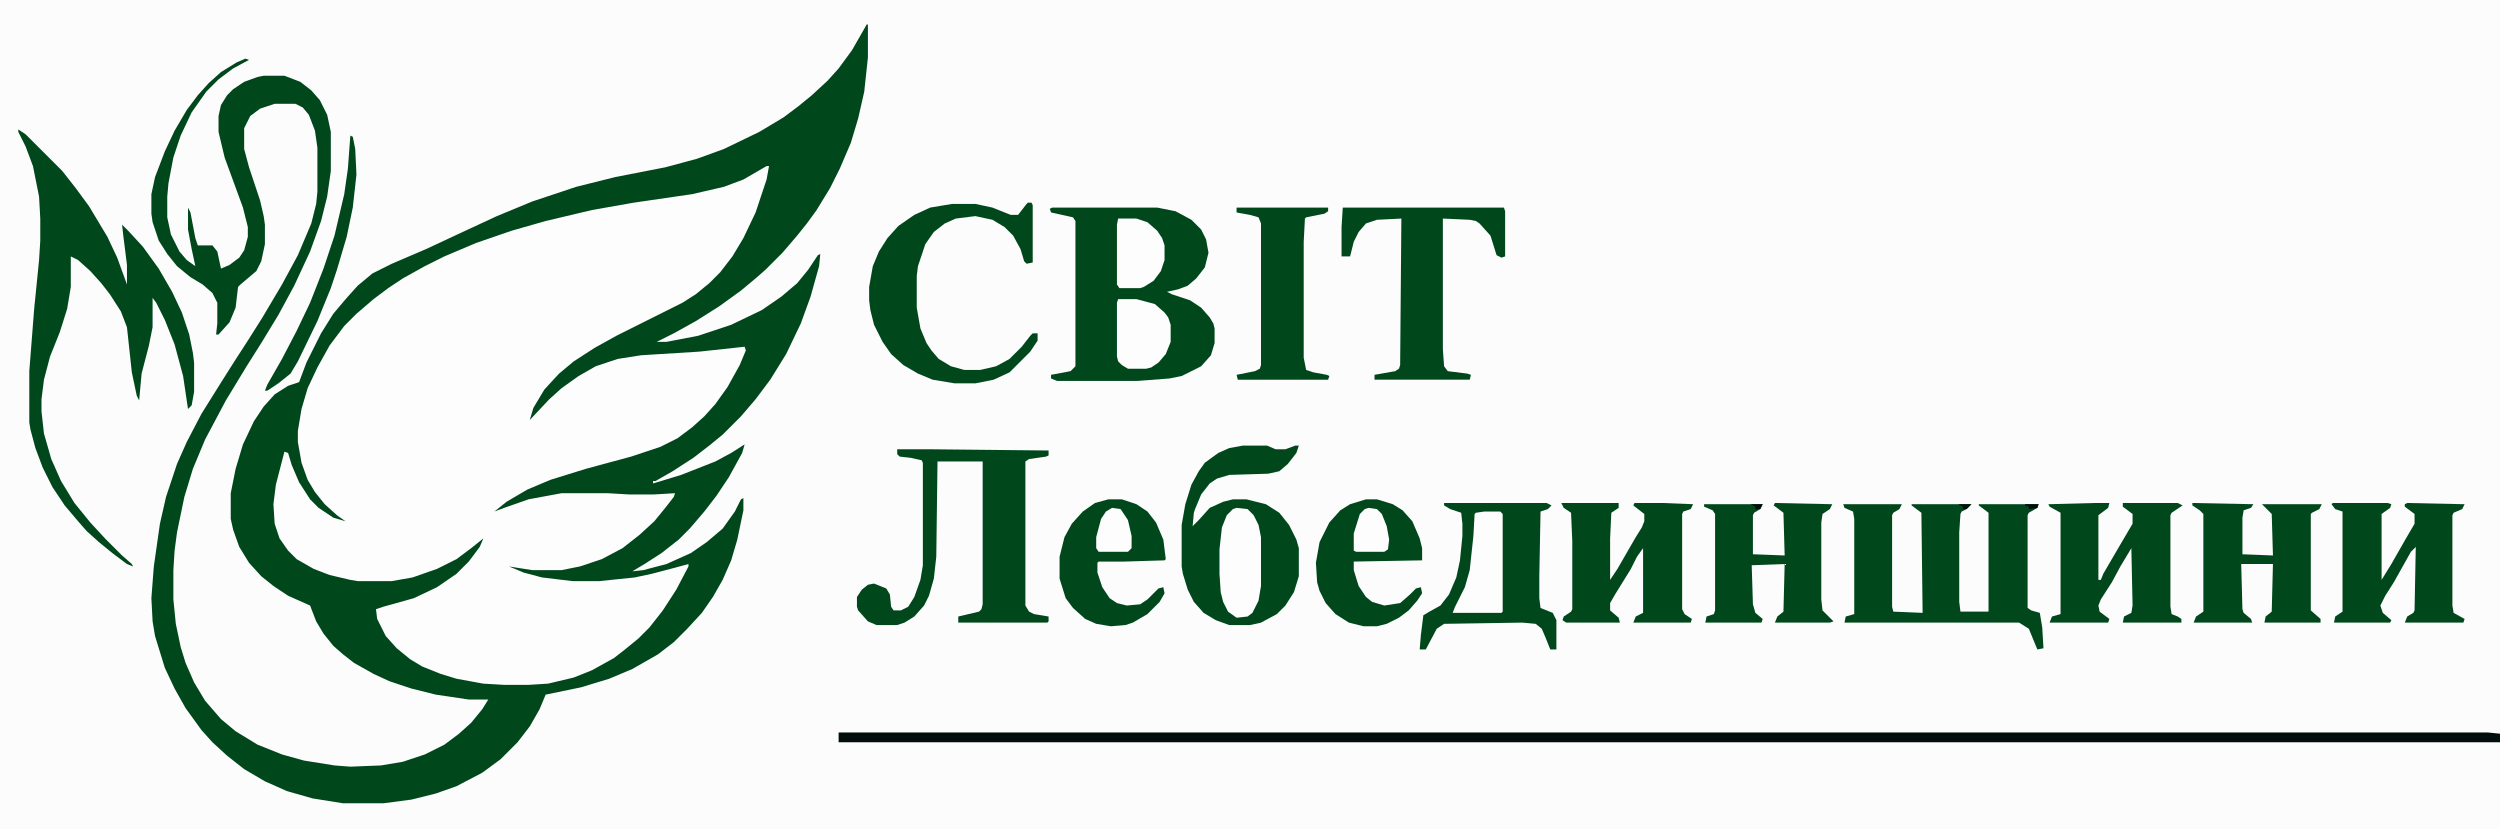<svg xmlns="http://www.w3.org/2000/svg" viewBox="0 0 2048 679" width="1529" height="507"><path transform="translate(0)" d="m0 0h2048v679h-2048z" fill="#FCFCFC"></path><path transform="translate(628,136)" d="m0 0h2l-2 11-9 27-12 25-8 12-7 9-9 10-10 9-11 7-23 12-42 21-18 11-14 10-15 14-9 13-6 12-1 5 9-9 7-8 7-7 14-10 15-9 16-6 14-3 39-3 30-2 26-3-1 6-8 17-12 19-12 14-8 8-15 11-14 7-27 9-48 13-25 9-16 8-13 8-7 6 28-10 27-5h38l17 1h21l17-1-3 6-11 13-9 10-11 9-11 8-17 9-20 6-11 2h-24l-19-3 15 6 17 4 20 2h22l29-3 26-6 16-5h2l-2 6-11 20-11 16-12 14-8 8-10 8-14 9-15 8-18 6-14 3-16 1h-20l-17-1-26-5-17-6-14-7-13-10-8-8-8-14-2-6v-5l24-7 14-5 17-9 13-10 10-10 9-13v-3l-15 12-17 10-18 7-16 4-8 1h-28l-15-3-17-5-15-8-10-9-7-10-4-12-1-16 2-16 7-27 3 1 6 18 7 13 8 10 8 7 8 5 10 3-14-11-9-10-8-13-5-14-3-17v-9l4-22 5-15 11-23 9-14 11-14 12-12 11-9 18-13 21-12 16-8 23-10 28-10 26-8 41-10 32-6 50-7 27-6 18-6 16-9z" fill="#FDFDFD"></path><path transform="translate(710,20)" d="m0 0h1v27l-3 28-5 22-6 20-9 21-8 16-11 18-8 11-8 10-12 14-14 14-8 7-12 10-18 13-19 12-18 10-14 7h8l26-5 27-9 25-12 16-11 13-11 9-11 8-12 2-1-1 10-7 25-8 22-12 25-13 21-12 16-12 14-15 15-11 9-13 10-17 11-14 8h-2v2l23-7 28-11 13-7 11-7-2 7-11 20-10 15-10 13-12 14-9 9-14 11-14 9-10 6 9-1 19-5 20-9 13-9 13-11 10-14 5-10 2-1v10l-5 24-5 17-7 16-8 14-9 13-12 13-11 11-13 10-21 12-19 8-23 7-29 6-5 12-8 14-10 13-14 14-15 11-21 11-17 6-20 5-23 3h-33l-25-4-21-6-18-8-17-10-14-11-12-11-9-10-13-18-9-16-8-17-8-26-2-12-1-19 2-26 5-35 5-22 9-27 8-18 12-23 15-24 12-19 11-17 12-19 16-27 13-24 11-26 4-16 1-10v-36l-2-14-5-13-5-6-6-3h-17l-12 4-8 6-5 10v17l4 15 9 27 3 13 1 7v16l-3 14-4 8-13 11-2 2-2 17-5 12-9 10h-2l1-9v-17l-4-8-8-7-10-6-11-9-8-10-7-11-5-15-1-7v-16l3-14 8-21 8-17 10-17 9-12 9-10 10-9 13-8 7-3 3 1-13 7-12 9-10 10-12 17-9 19-6 18-4 21-1 11v17l3 14 7 14 6 7 7 5-3-14-3-16v-18l2 4 4 21 2 6h12l4 5 3 14 7-3 8-6 4-6 3-11v-8l-4-16-15-41-5-21v-13l2-9 5-8 5-5 9-6 11-4 5-1h17l13 5 9 7 7 8 6 12 3 14v32l-3 21-5 20-9 25-13 28-13 24-14 23-12 19-17 28-17 32-10 24-7 23-6 29-2 15-1 16v24l2 20 4 19 4 13 7 16 9 15 13 15 12 10 18 11 20 8 18 5 25 4 13 1 25-1 18-3 18-6 16-8 12-9 10-9 9-11 5-8h-16l-27-4-20-5-18-6-13-6-16-9-9-7-8-7-8-10-6-10-5-13-18-8-12-8-10-8-10-11-8-13-5-14-2-9v-21l4-20 6-20 9-19 8-12 9-10 11-7 9-3 6-16 12-24 10-16 11-13 9-10 12-10 16-8 28-12 30-14 28-13 29-12 36-12 32-8 41-8 26-7 22-8 29-14 20-12 12-9 11-9 13-12 9-10 11-15zm-82 116-19 11-16 6-26 6-48 7-34 6-38 9-28 8-29 10-26 11-16 8-18 10-12 8-12 9-14 12-10 10-12 16-10 18-8 17-5 17-3 18v9l3 17 5 14 6 10 8 10 10 9 7 5-10-3-12-8-7-7-9-14-6-14-3-10-3-1-7 27-2 16 1 16 4 12 7 10 7 7 14 8 13 5 17 4 6 1h28l17-3 20-7 16-8 12-9 10-8-3 7-9 12-10 10-16 11-19 9-25 7-6 2 1 8 7 14 9 10 11 9 10 6 15 6 13 4 22 4 17 1h20l16-1 21-5 15-6 18-10 9-7 11-9 9-9 11-14 11-17 10-19v-2l-11 3-19 5-14 3-29 3h-22l-25-3-15-4-12-5 19 3h24l15-3 18-6 17-9 14-11 12-11 9-11 7-9 1-3-17 1h-21l-17-1h-38l-27 5-20 7-8 3 10-8 17-10 19-8 29-9 37-10 24-8 14-7 12-9 10-9 9-10 10-14 10-18 5-12-1-3-37 4-48 3-19 3-18 6-14 8-14 10-10 9-16 17 3-10 9-15 12-13 12-10 17-11 18-10 54-27 11-7 11-9 9-9 10-13 9-15 10-21 9-27 2-11z" fill="#00481C"></path><path transform="translate(862,170)" d="m0 0h86l15 3 13 7 8 8 4 8 2 11-3 12-7 9-7 6-8 3-9 2 4 2 15 5 9 6 7 8 3 5 1 4v12l-3 10-8 9-16 8-10 2-26 2h-66l-5-2v-3l16-3 4-4v-119l-2-3-18-4-1-3z" fill="#00481C"></path><path transform="translate(15,106)" d="m0 0 6 4 30 30 11 14 11 15 15 25 8 17 8 22v-16l-3-24-1-9 5 5 12 13 13 18 11 19 8 17 6 18 3 15 1 8v24l-2 11-3 3-4-27-7-26-8-20-7-14-3-4v24l-3 15-6 23-2 22-2-4-4-19-4-37-5-13-9-14-7-9-9-10-10-9-6-3v25l-3 18-6 19-8 20-5 19-2 16v10l2 18 6 21 8 18 11 18 13 16 12 13 14 14 8 7 1 2-5-2-12-9-11-9-10-9-7-8-11-13-10-15-8-16-6-16-4-15-1-6v-42l4-51 4-40 1-16v-18l-1-18-5-25-6-16-6-12z" fill="#00481C"></path><path transform="translate(687,600)" d="m0 0h1351l10 1v7h-1361z" fill="#010E0B"></path><path transform="translate(1018,365)" d="m0 0h20l7 3h8l8-3h3l-2 6-7 9-7 6-9 2-32 1-10 3-6 4-7 9-5 12-1 3-1 11 5-5 9-10 11-5 8-2h11l16 4 11 7 8 10 6 12 2 7v23l-4 13-7 11-7 7-13 7-9 2h-17l-11-4-10-6-8-9-5-10-4-13-1-6v-34l3-17 5-16 6-11 5-7 11-8 9-4z" fill="#00481C"></path><path transform="translate(1510,413)" d="m0 0h48l-2 4-5 3-1 2v75l1 4 24 1-1-82-8-6v-1h49l-4 4-4 2-1 2-1 15v57l1 8h23v-81l-8-6v-1h49l-1 3-7 4-1 2v76l3 2 7 2 2 12 1 17-5 1-7-17-8-5h-143l1-5 7-2v-78l-1-6-7-3z" fill="#00471B"></path><path transform="translate(735,368)" d="m0 0h28l96 1v4l-2 1-14 2-3 2v118l3 5 4 2 12 2v4l-1 1h-73v-5l17-4 2-2 1-4v-117h-37l-1 78-2 18-4 14-4 8-8 9-8 5-6 2h-17l-7-3-8-9-1-3v-8l4-6 5-4 5-1 10 4 3 5 1 10 2 3h6l6-3 5-8 5-14 2-12v-84l-1-2-9-2-9-1-2-2z" fill="#00481C"></path><path transform="translate(1183,412)" d="m0 0h84l4 2-3 3-6 2-1 53v18l1 8 10 4 3 6v24h-5l-4-10-3-7-5-4-11-1-64 1-6 4-9 17h-5l1-12 2-16 5-3 9-5 7-9 6-14 3-14 2-20v-10l-1-9-9-3-5-3z" fill="#00471B"></path><path transform="translate(1279,412)" d="m0 0h47v4l-6 4-1 21v34l6-9 15-26 5-8 2-5v-6l-9-7 1-2h23l25 1-2 4-6 2-1 2v78l2 4 6 4-1 3h-47l2-5 6-3v-53l-5 7-5 10-13 21-4 7v6l7 6 1 4h-44l-3-2 1-3 6-4 1-2v-56l-1-23-6-4z" fill="#00471B"></path><path transform="translate(842,166)" d="m0 0h3l1 2v47l-5 1-2-2-3-10-6-11-7-7-10-6-14-3-16 2-9 4-9 7-7 10-6 18-1 8v26l3 17 5 12 4 6 6 7 10 6 11 3h13l13-3 11-6 10-10 7-9 2-2h4v6l-6 9-17 17-13 6-15 3h-17l-18-3-12-5-12-7-10-9-7-10-7-14-3-12-1-8v-11l3-17 5-12 7-11 9-10 13-9 13-6 18-3h19l14 3 15 6h6l7-9z" fill="#00481C"></path><path transform="translate(1716,412)" d="m0 0h12l-1 4-8 6v53h2l2-5 14-24 10-17v-8l-8-6v-3h45l4 2-9 6-1 2v75l1 6 5 2 3 2v3h-48l1-5 6-3 1-6-1-47-9 15-7 13-9 14-2 5 1 5 8 6-1 3h-48l2-5 7-2v-83l-9-5-1-2z" fill="#00471B"></path><path transform="translate(1911,412)" d="m0 0h45l3 1-1 3-7 5v54l8-13 12-21 7-12v-8l-8-6v-2l2-1 47 1-2 4-7 3-1 2v74l1 6 9 5-1 3h-48l2-5 5-3 1-2 1-52-4 4-14 25-7 11-4 8 2 6 7 6-1 2h-46l1-5 6-4v-82l-6-2-3-4z" fill="#00471B"></path><path transform="translate(1100,170)" d="m0 0h132l1 3v37l-3 1-4-2-5-16-9-10-3-2-5-1-22-1v107l1 14 3 4 16 2 3 1-1 4h-78v-4l17-3 3-2 1-3 1-120-20 1-9 3-6 7-4 8-3 12h-7v-24z" fill="#00481C"></path><path transform="translate(1796,412)" d="m0 0 50 1-2 3-6 2-1 6v30l25 1-1-34-8-8h49l-2 4-6 3-1 1v79l8 7v3h-46l1-5 5-4 1-39h-26l1 37 1 3 6 5 1 3h-48l2-5 6-4v-80l-3-3-6-4z" fill="#00471B"></path><path transform="translate(1454,412)" d="m0 0 47 1-2 4-6 4-1 7v63l1 9 9 9-3 1h-45l2-5 5-4 1-39-27 1 1 32 2 7 6 5-1 3h-46l1-5 6-2 1-3v-79l-2-3-7-3v-2h48l-2 4-5 3-1 2v32l26 1-1-35-8-6z" fill="#00471B"></path><path transform="translate(908,409)" d="m0 0h11l12 4 9 6 7 9 6 14 2 16-1 1-33 1h-21l-1 1v8l4 12 6 9 6 4 8 2 11-1 6-4 9-9 4-1 1 5-4 7-10 10-12 7-6 2-12 1-12-2-9-4-10-9-6-8-5-16v-18l4-16 6-11 9-10 10-7z" fill="#00481C"></path><path transform="translate(1119,409)" d="m0 0h9l13 4 8 5 8 9 6 14 2 8v10l-56 1v7l4 13 6 9 5 4 10 3 13-2 8-7 5-5 4-1 1 5-4 6-7 8-8 6-10 5-8 2h-11l-12-3-11-7-8-9-5-10-2-7-1-16 3-17 8-16 9-10 8-5z" fill="#00481C"></path><path transform="translate(1013,170)" d="m0 0h75v3l-3 2-15 3-1 1-1 19v95l2 10 6 2 11 2 2 1-1 3h-74l-1-4 15-3 4-2 1-3v-116l-2-5-7-2-11-2z" fill="#00481C"></path><path transform="translate(1013,416)" d="m0 0 9 1 5 5 4 8 2 10v40l-2 12-5 10-4 3-9 1-7-5-4-8-2-8-1-15v-20l2-18 4-10 5-5z" fill="#FDFDFD"></path><path transform="translate(1216,419)" d="m0 0h13l2 2v80l-1 1h-40l2-5 8-16 4-14 3-28 1-18 1-1z" fill="#FDFDFD"></path><path transform="translate(916,245)" d="m0 0h15l15 4 8 7 3 4 2 6v14l-4 10-6 7-6 4-4 1h-15l-5-3-3-3-1-4v-44z" fill="#FDFDFD"></path><path transform="translate(287,111)" d="m0 0 2 1 2 10 1 21-3 27-5 24-8 27-5 15-11 27-16 33-6 10-10 8-9 6h-2l2-5 12-21 12-23 11-23 11-28 9-27 8-34 3-21z" fill="#00481C"></path><path transform="translate(916,179)" d="m0 0h15l9 3 8 7 4 6 2 6v12l-3 9-6 8-8 5-3 1h-17l-2-3v-49z" fill="#FDFDFD"></path><path transform="translate(1121,416)" d="m0 0 7 1 4 4 4 10 2 11-1 8-3 2h-23l-2-1v-14l5-16 4-4z" fill="#FDFDFD"></path><path transform="translate(911,416)" d="m0 0 7 1 6 9 3 13v10l-3 3h-24l-2-3v-9l4-15 4-6z" fill="#FDFDFD"></path><path transform="translate(1659,413)" d="m0 0h11l-1 3-7 1v-2l-3-1z" fill="#010C0A"></path><path transform="translate(1434,413)" d="m0 0h10l-2 4h-4v-2z" fill="#010F0B"></path><path transform="translate(1604,413)" d="m0 0h11l-4 4h-3v-2z" fill="#01100B"></path></svg>